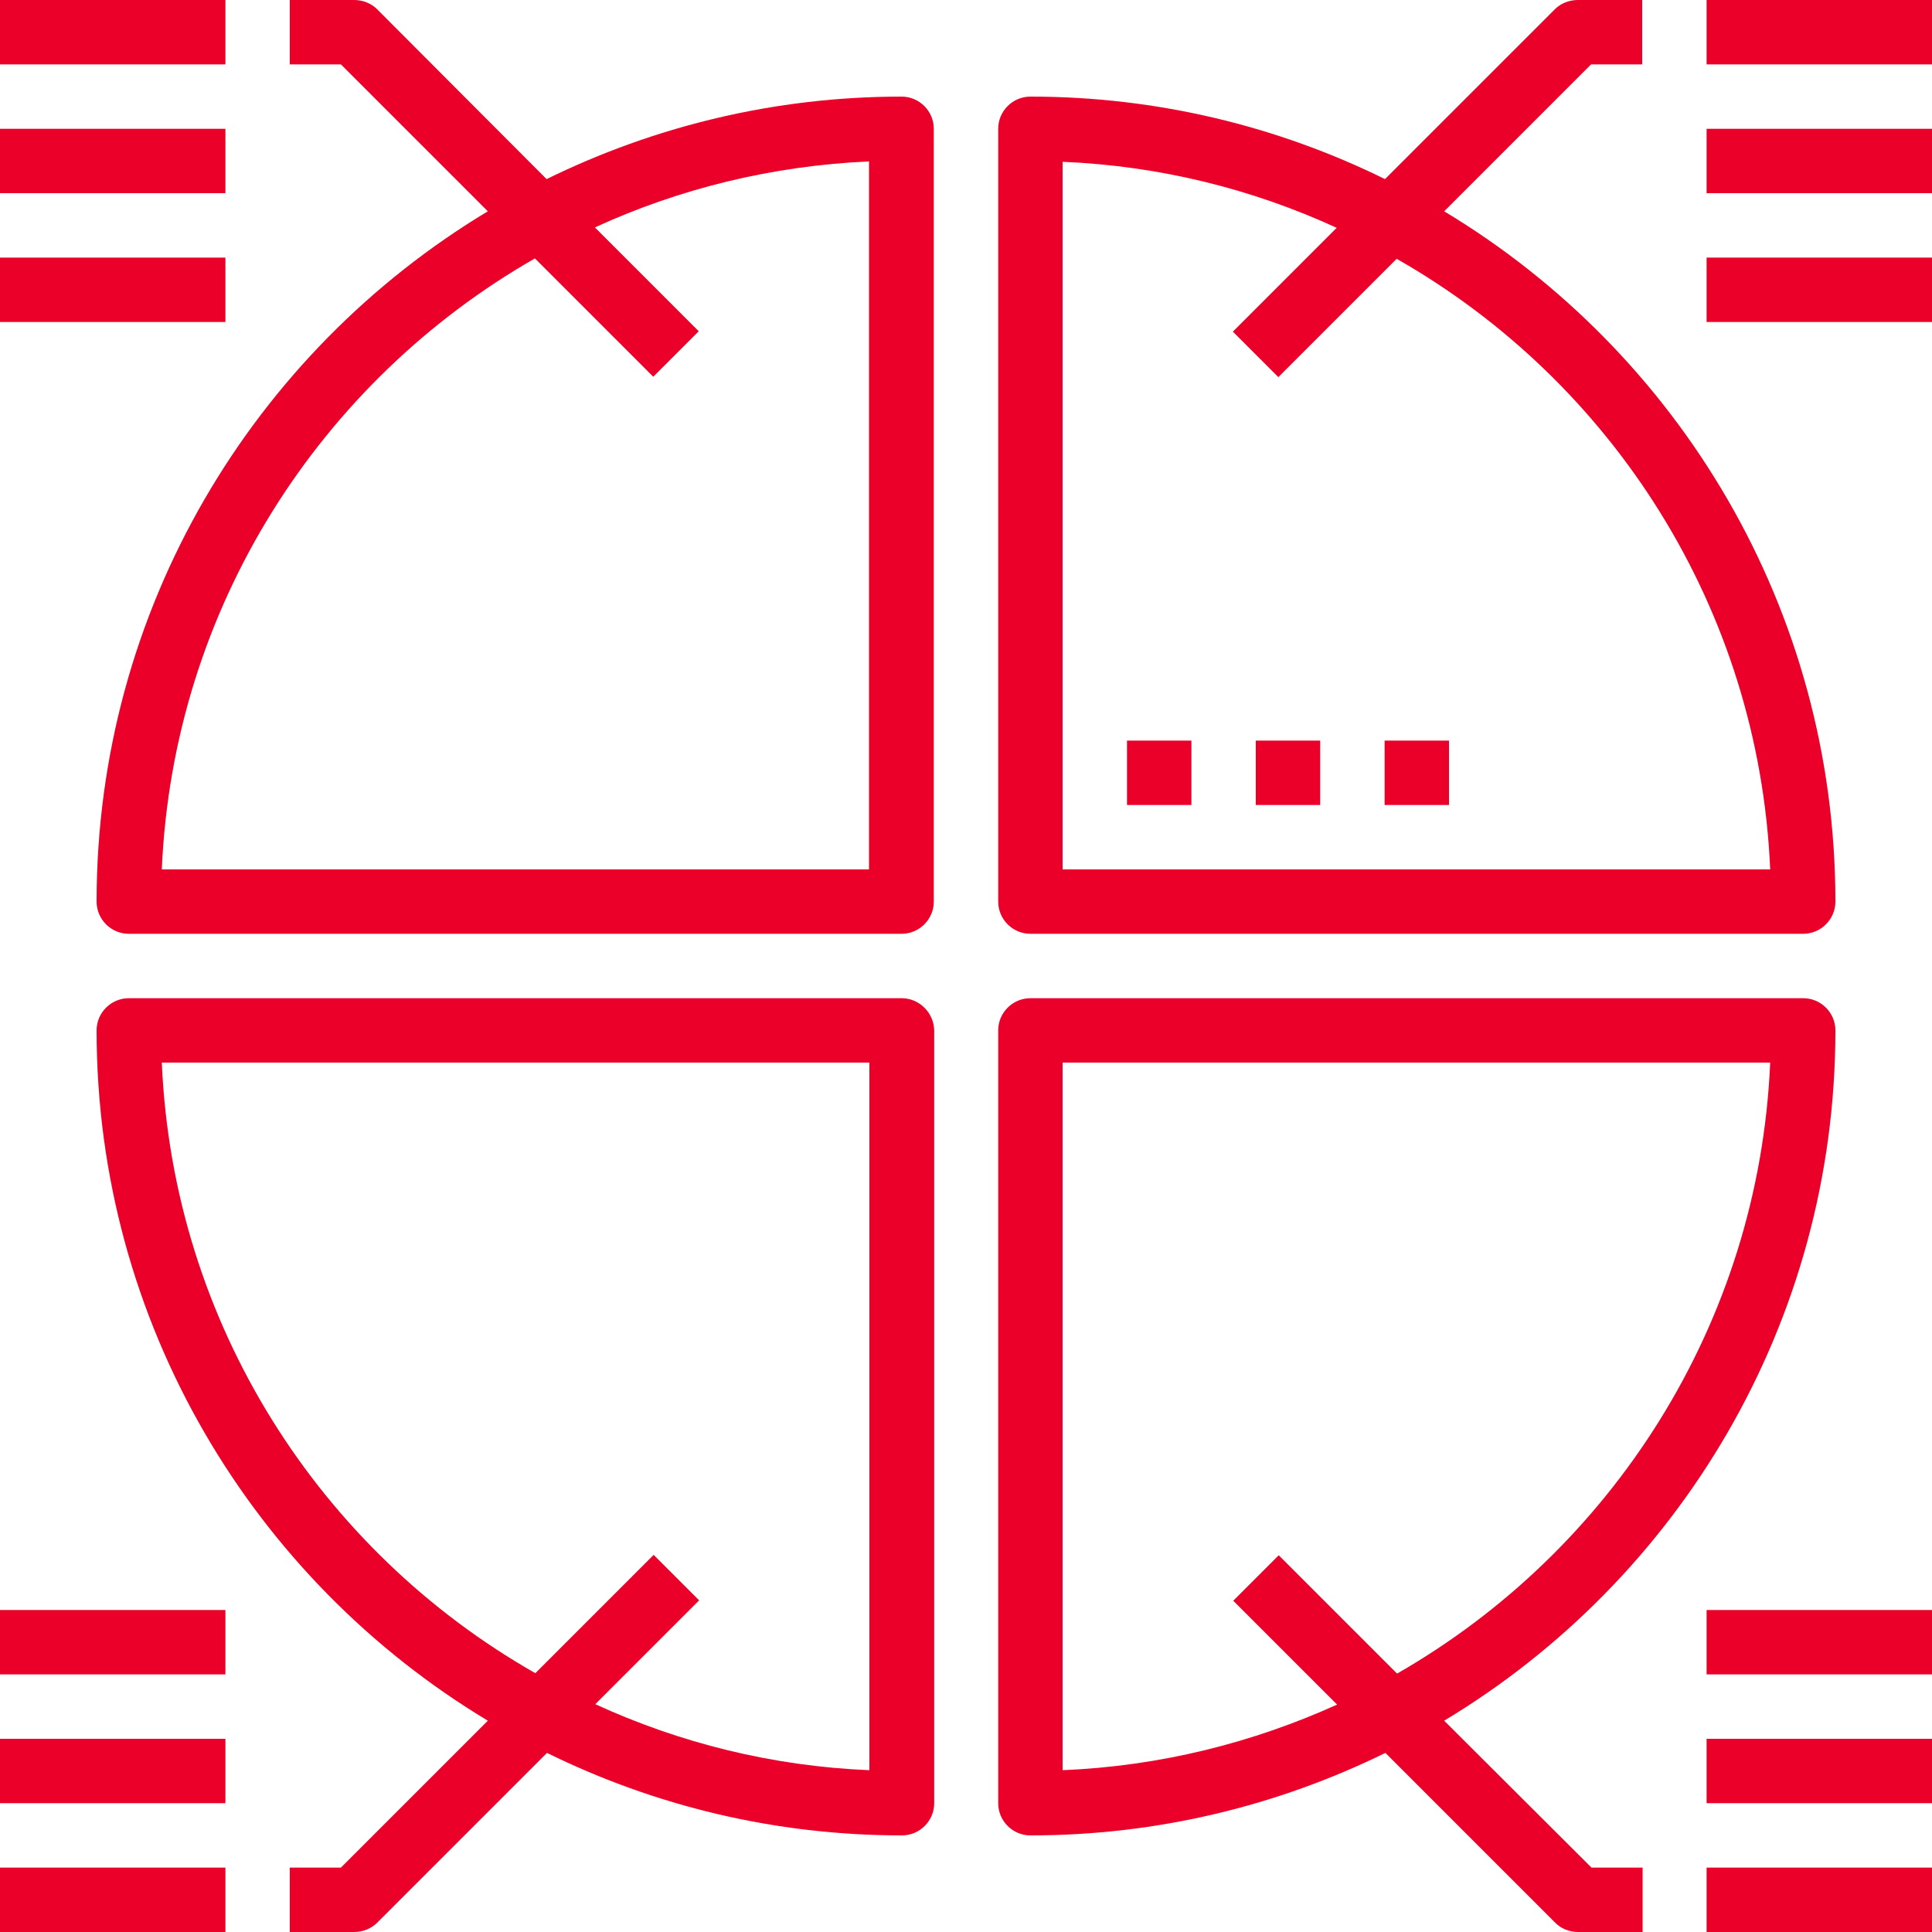 <?xml version="1.0" encoding="UTF-8"?> <!-- Generator: Adobe Illustrator 22.0.1, SVG Export Plug-In . SVG Version: 6.00 Build 0) --> <svg xmlns="http://www.w3.org/2000/svg" xmlns:xlink="http://www.w3.org/1999/xlink" id="Шар_1" x="0px" y="0px" viewBox="0 0 480 480" style="enable-background:new 0 0 480 480;" xml:space="preserve"> <style type="text/css"> .st0{fill:#EA0029;} </style> <path class="st0" d="M224,24c-31.6,0-61.5,7.4-88.2,20.5L93.7,2.3C92.2,0.8,90.1,0,88,0H72v16h12.7l36.5,36.5 C63,87.5,24,151.3,24,224c0,4.4,3.6,8,8,8h192c4.4,0,8-3.6,8-8V32C232,27.6,228.4,24,224,24z M216,216H40.2 C43,151,79.6,94.7,132.9,64.2l29.4,29.4l11.3-11.3l-25.8-25.8c20.9-9.6,43.9-15.3,68.1-16.4V216z"></path> <path class="st0" d="M224,248H32c-4.4,0-8,3.6-8,8c0,72.7,39,136.5,97.2,171.5L84.7,464H72v16h16c2.1,0,4.2-0.8,5.7-2.3l42.2-42.2 c26.6,13.1,56.5,20.5,88.2,20.5c4.4,0,8-3.6,8-8V256C232,251.6,228.4,248,224,248z M216,439.8c-24.2-1-47.2-6.8-68.1-16.4l25.8-25.8 l-11.3-11.3l-29.4,29.4C79.6,385.3,43,329,40.2,264H216V439.8z"></path> <path class="st0" d="M408,16V0h-16c-2.1,0-4.2,0.8-5.7,2.3l-42.2,42.2C317.5,31.4,287.6,24,256,24c-4.4,0-8,3.6-8,8v192 c0,4.4,3.6,8,8,8h192c4.4,0,8-3.6,8-8c0-72.7-39-136.5-97.2-171.5L395.3,16H408z M439.8,216H264V40.2c24.2,1,47.2,6.8,68.1,16.4 l-25.8,25.8l11.3,11.3l29.4-29.4C400.4,94.7,437,151,439.8,216z"></path> <path class="st0" d="M424,0h56v16h-56V0z"></path> <path class="st0" d="M424,32h56v16h-56V32z"></path> <path class="st0" d="M424,64h56v16h-56V64z"></path> <path class="st0" d="M358.8,427.5C417,392.5,456,328.7,456,256c0-4.4-3.6-8-8-8H256c-4.4,0-8,3.6-8,8v192c0,4.4,3.6,8,8,8 c31.6,0,61.5-7.4,88.2-20.5l42.2,42.2c1.5,1.5,3.5,2.3,5.7,2.3h16v-16h-12.7L358.8,427.5z M264,439.8V264h175.8 c-2.8,65-39.5,121.3-92.7,151.8l-29.4-29.4l-11.3,11.3l25.8,25.8C311.2,433,288.2,438.8,264,439.8z"></path> <path class="st0" d="M424,464h56v16h-56V464z"></path> <path class="st0" d="M424,432h56v16h-56V432z"></path> <path class="st0" d="M424,400h56v16h-56V400z"></path> <path class="st0" d="M0,0h56v16H0V0z"></path> <path class="st0" d="M0,32h56v16H0V32z"></path> <path class="st0" d="M0,64h56v16H0V64z"></path> <path class="st0" d="M0,464h56v16H0V464z"></path> <path class="st0" d="M0,432h56v16H0V432z"></path> <path class="st0" d="M0,400h56v16H0V400z"></path> <path class="st0" d="M280,184h16v16h-16V184z"></path> <path class="st0" d="M312,184h16v16h-16V184z"></path> <path class="st0" d="M344,184h16v16h-16V184z"></path> </svg> 